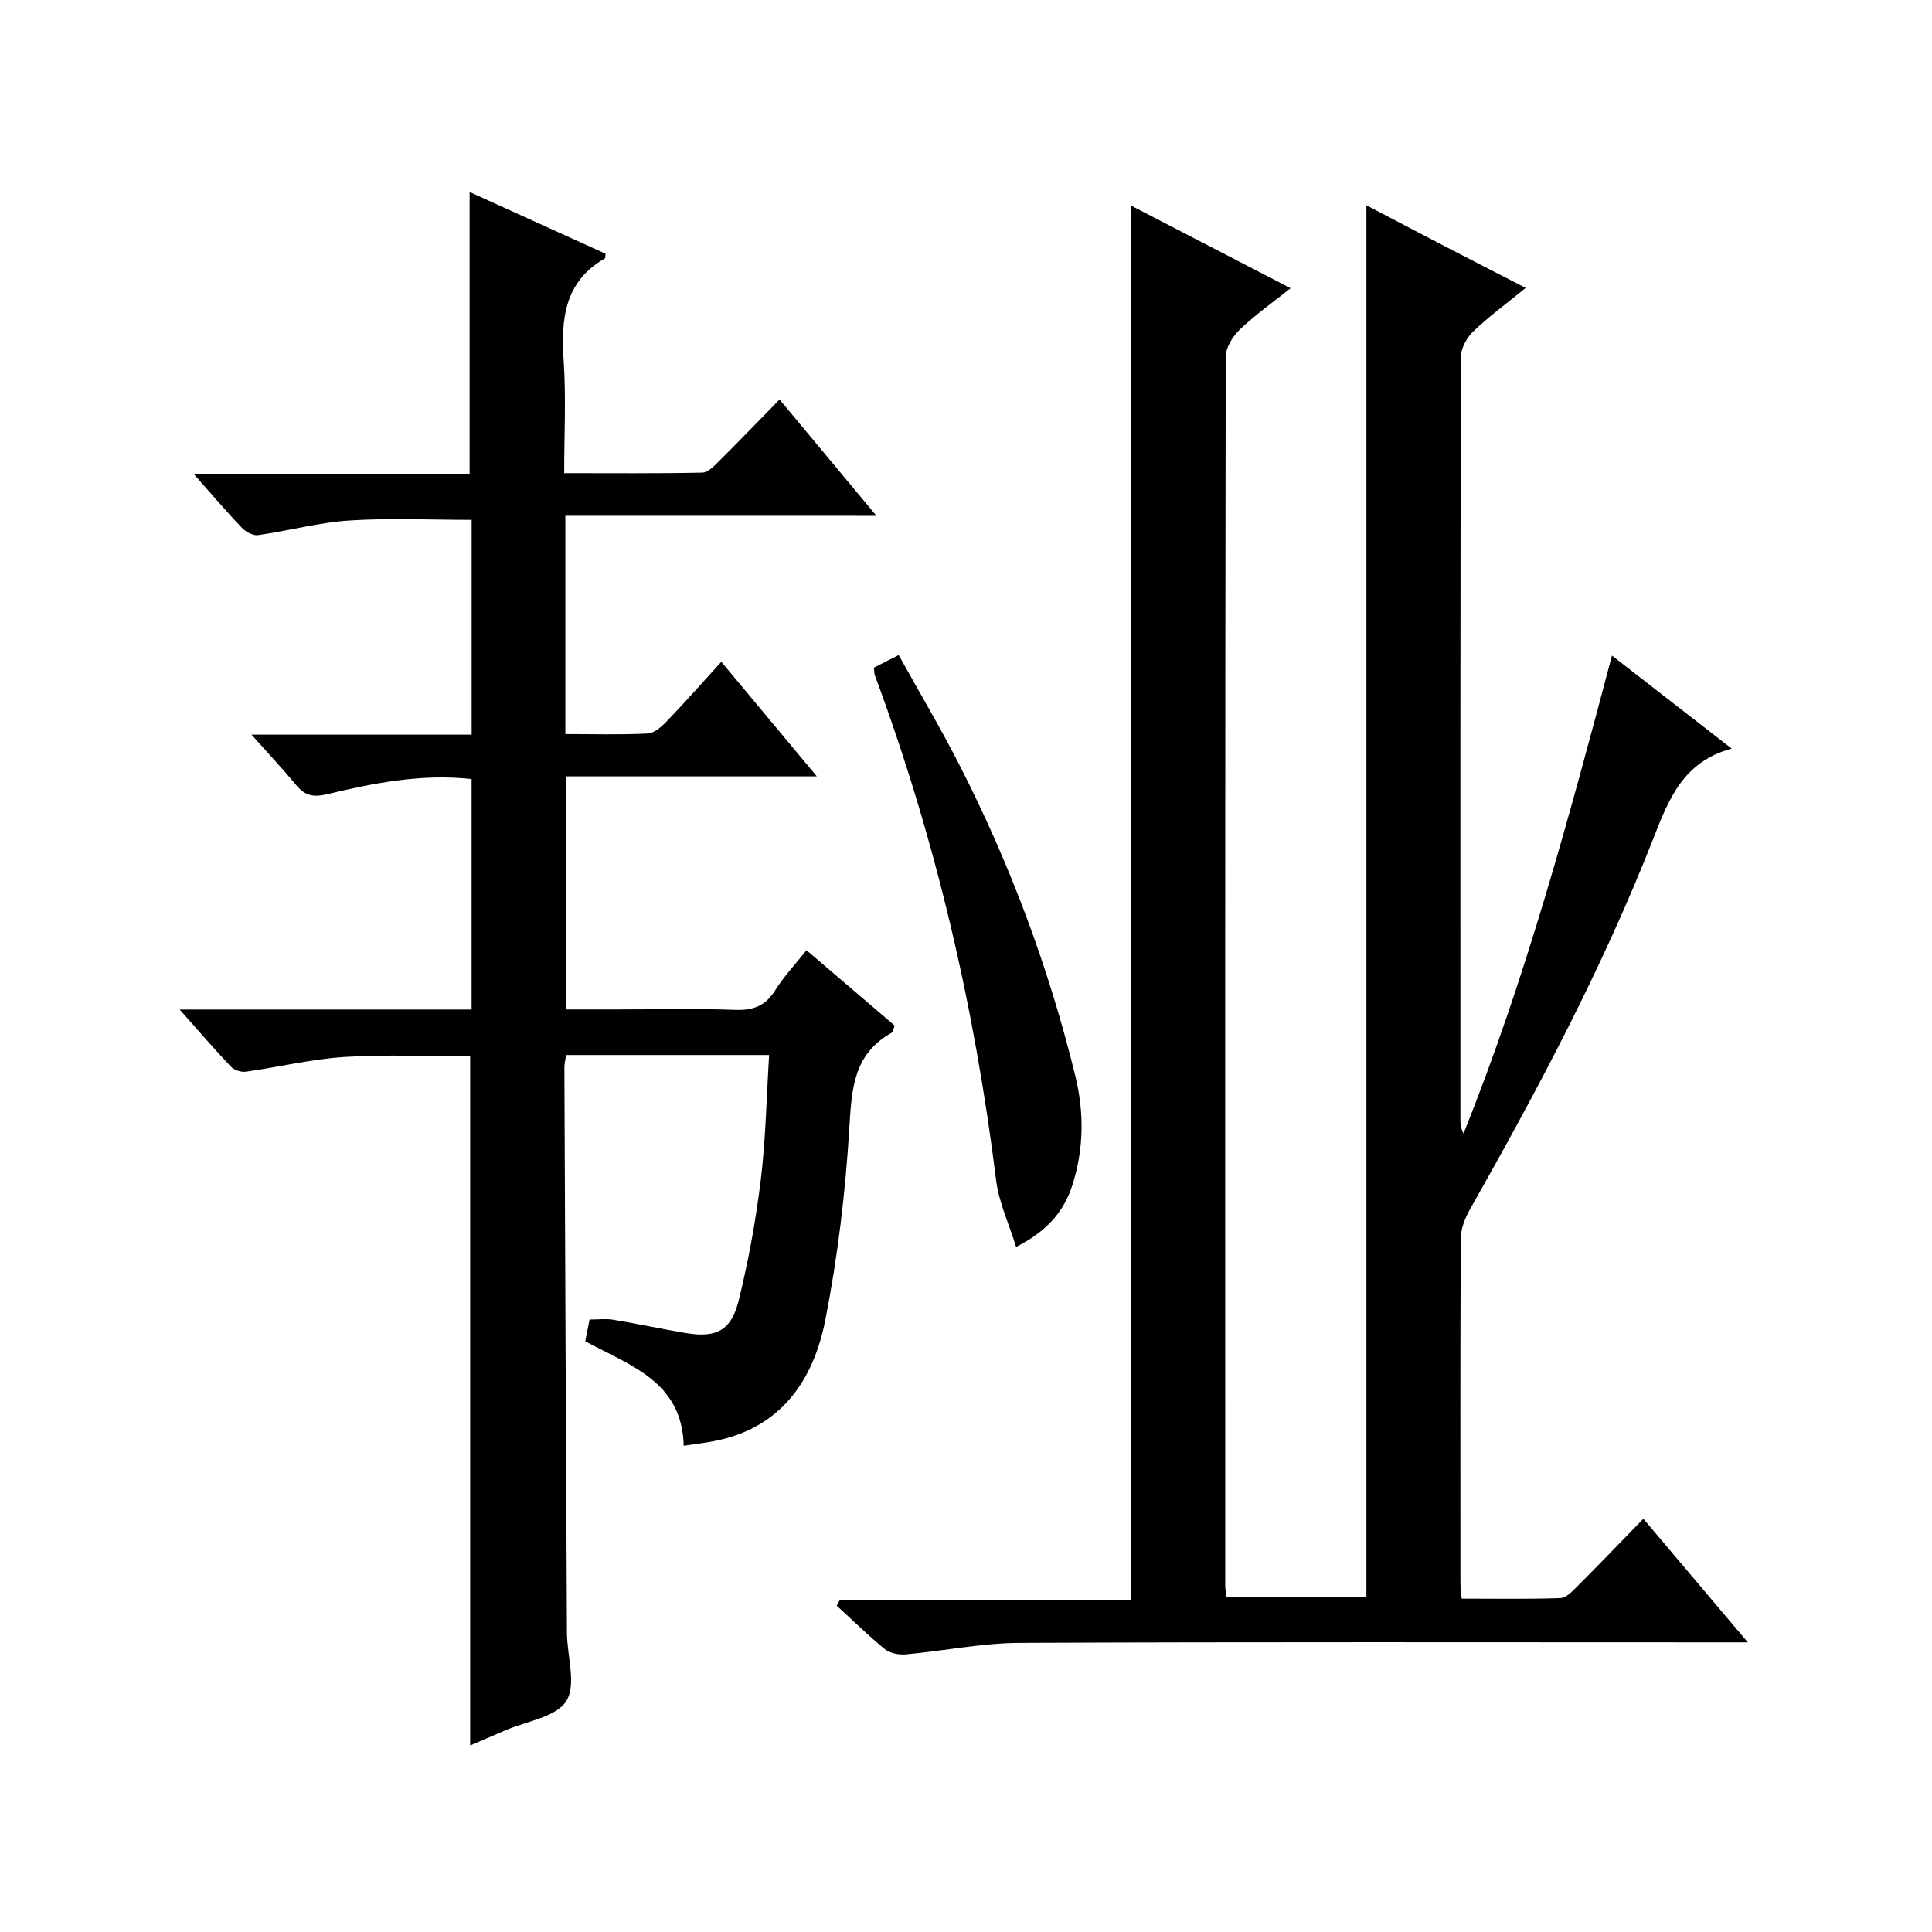 <?xml version="1.0" encoding="utf-8"?>
<svg version="1.1" id="ZDIC" xmlns="http://www.w3.org/2000/svg" xmlns:xlink="http://www.w3.org/1999/xlink" x="0px" y="0px"
	 viewBox="0 0 400 400" style="enable-background:new 0 0 400 400;" xml:space="preserve">

<g>
	
	<path d="M234.18,331.25c0-96.57,0-192.26,0-288.68c11.01,5.7,21.67,11.22,33.02,17.1c-3.69,2.95-7.3,5.49-10.46,8.51
		c-1.48,1.42-2.97,3.76-2.97,5.68c-0.14,84.82-0.12,169.65-0.1,254.47c0,0.66,0.14,1.32,0.25,2.32c9.6,0,19.19,0,28.98,0
		c0-95.78,0-191.64,0-288.15c5.31,2.78,10.65,5.59,16.01,8.37c5.43,2.82,10.87,5.6,16.97,8.74c-3.88,3.16-7.57,5.87-10.86,9.01
		c-1.35,1.29-2.56,3.51-2.56,5.31c-0.13,52.66-0.11,105.32-0.1,157.98c0,0.91,0.13,1.81,0.65,2.77
		c12.83-31.97,21.76-65.08,30.73-98.95c8.4,6.53,16.21,12.59,24.79,19.26c-10.01,2.68-13.02,10.42-16.18,18.5
		c-10.46,26.71-23.91,51.98-38.02,76.91c-1.02,1.8-1.88,3.99-1.89,6c-0.13,23.83-0.08,47.66-0.07,71.49c0,0.81,0.13,1.62,0.25,3.09
		c6.89,0,13.65,0.12,20.4-0.11c1.22-0.04,2.54-1.42,3.55-2.44c4.47-4.47,8.84-9.03,13.67-13.99c7.19,8.51,13.99,16.55,21.63,25.59
		c-2.87,0-4.59,0-6.31,0c-48.16,0-96.32-0.11-144.48,0.11c-7.85,0.04-15.68,1.67-23.54,2.38c-1.43,0.13-3.29-0.23-4.36-1.1
		c-3.46-2.81-6.65-5.97-9.95-8.99c0.21-0.39,0.43-0.77,0.64-1.16C193.9,331.25,213.93,331.25,234.18,331.25z"/>
	<path d="M117.05,106.78c0,15.46,0,30.06,0,45.2c5.84,0,11.46,0.17,17.07-0.12c1.36-0.07,2.87-1.42,3.94-2.54
		c3.79-3.95,7.41-8.05,11.28-12.3c6.57,7.88,12.86,15.42,19.78,23.72c-17.72,0-34.69,0-51.98,0c0,16.24,0,31.83,0,48.25
		c3.46,0,7.04,0,10.62,0c8.17,0,16.34-0.2,24.5,0.09c3.75,0.14,6.26-0.87,8.26-4.09c1.74-2.79,4.05-5.23,6.46-8.26
		c6.21,5.31,12.23,10.45,18.26,15.61c-0.27,0.65-0.33,1.32-0.66,1.5c-7.79,4.34-8.24,11.44-8.72,19.43
		c-0.8,13.4-2.4,26.86-4.99,40.03c-2.48,12.57-9.23,22.42-23.09,25.08c-1.93,0.37-3.9,0.6-6.23,0.95
		c-0.3-13.26-11.02-16.58-20.38-21.63c0.27-1.38,0.55-2.79,0.89-4.5c1.72,0,3.36-0.22,4.92,0.04c5.01,0.83,9.97,1.9,14.97,2.75
		c6.3,1.06,9.43-0.46,10.98-6.72c2.03-8.22,3.56-16.6,4.58-25c1.03-8.4,1.17-16.91,1.73-25.84c-14.25,0-27.96,0-42.03,0
		c-0.11,0.78-0.36,1.71-0.36,2.64c0.16,38.99,0.32,77.98,0.53,116.98c0.02,4.81,2,10.72-0.13,14.12c-2.09,3.35-8.25,4.17-12.63,6.08
		c-2.38,1.04-4.77,2.05-7.28,3.13c0-47.94,0-95.33,0-142.68c-8.56,0-17.31-0.41-25.99,0.13c-6.84,0.43-13.6,2.09-20.42,3.05
		c-0.99,0.14-2.43-0.32-3.11-1.03c-3.38-3.56-6.58-7.29-10.63-11.84c20.82,0,40.51,0,60.45,0c0-16.16,0-31.75,0-47.72
		c-10.25-1.12-20.09,0.78-29.81,3.12c-2.9,0.7-4.66,0.37-6.48-1.83c-2.74-3.31-5.69-6.45-9.28-10.48c15.7,0,30.52,0,45.58,0
		c0-15.26,0-29.85,0-44.47c-8.53,0-16.95-0.41-25.3,0.13c-6.34,0.41-12.59,2.13-18.91,3.03c-1.05,0.15-2.55-0.67-3.36-1.51
		c-3.2-3.35-6.2-6.89-9.99-11.17c19.67,0,38.49,0,57.14,0c0-19.71,0-38.75,0-58.36c9.55,4.34,18.92,8.59,28.14,12.78
		c-0.08,0.67-0.04,0.92-0.13,0.97c-8.51,4.88-9.11,12.72-8.53,21.39c0.5,7.45,0.1,14.95,0.1,23.07c9.75,0,19.19,0.09,28.62-0.11
		c1.2-0.03,2.5-1.45,3.52-2.46c4.13-4.1,8.16-8.29,12.45-12.68c6.7,8.05,13.07,15.7,20.06,24.08
		C159.61,106.78,138.59,106.78,117.05,106.78z"/>
	<path d="M180.93,138.23c1.62-0.82,3.05-1.55,5.13-2.61c4.28,7.7,8.67,15.1,12.58,22.75c10.48,20.52,18.52,41.99,23.99,64.39
		c1.86,7.6,1.77,15.19-0.63,22.67c-1.76,5.47-5.28,9.5-11.63,12.74c-1.5-4.86-3.58-9.25-4.14-13.83
		c-4.43-35.81-12.53-70.71-25.11-104.54C181,139.48,181.03,139.13,180.93,138.23z"/>
</g>
</svg>
